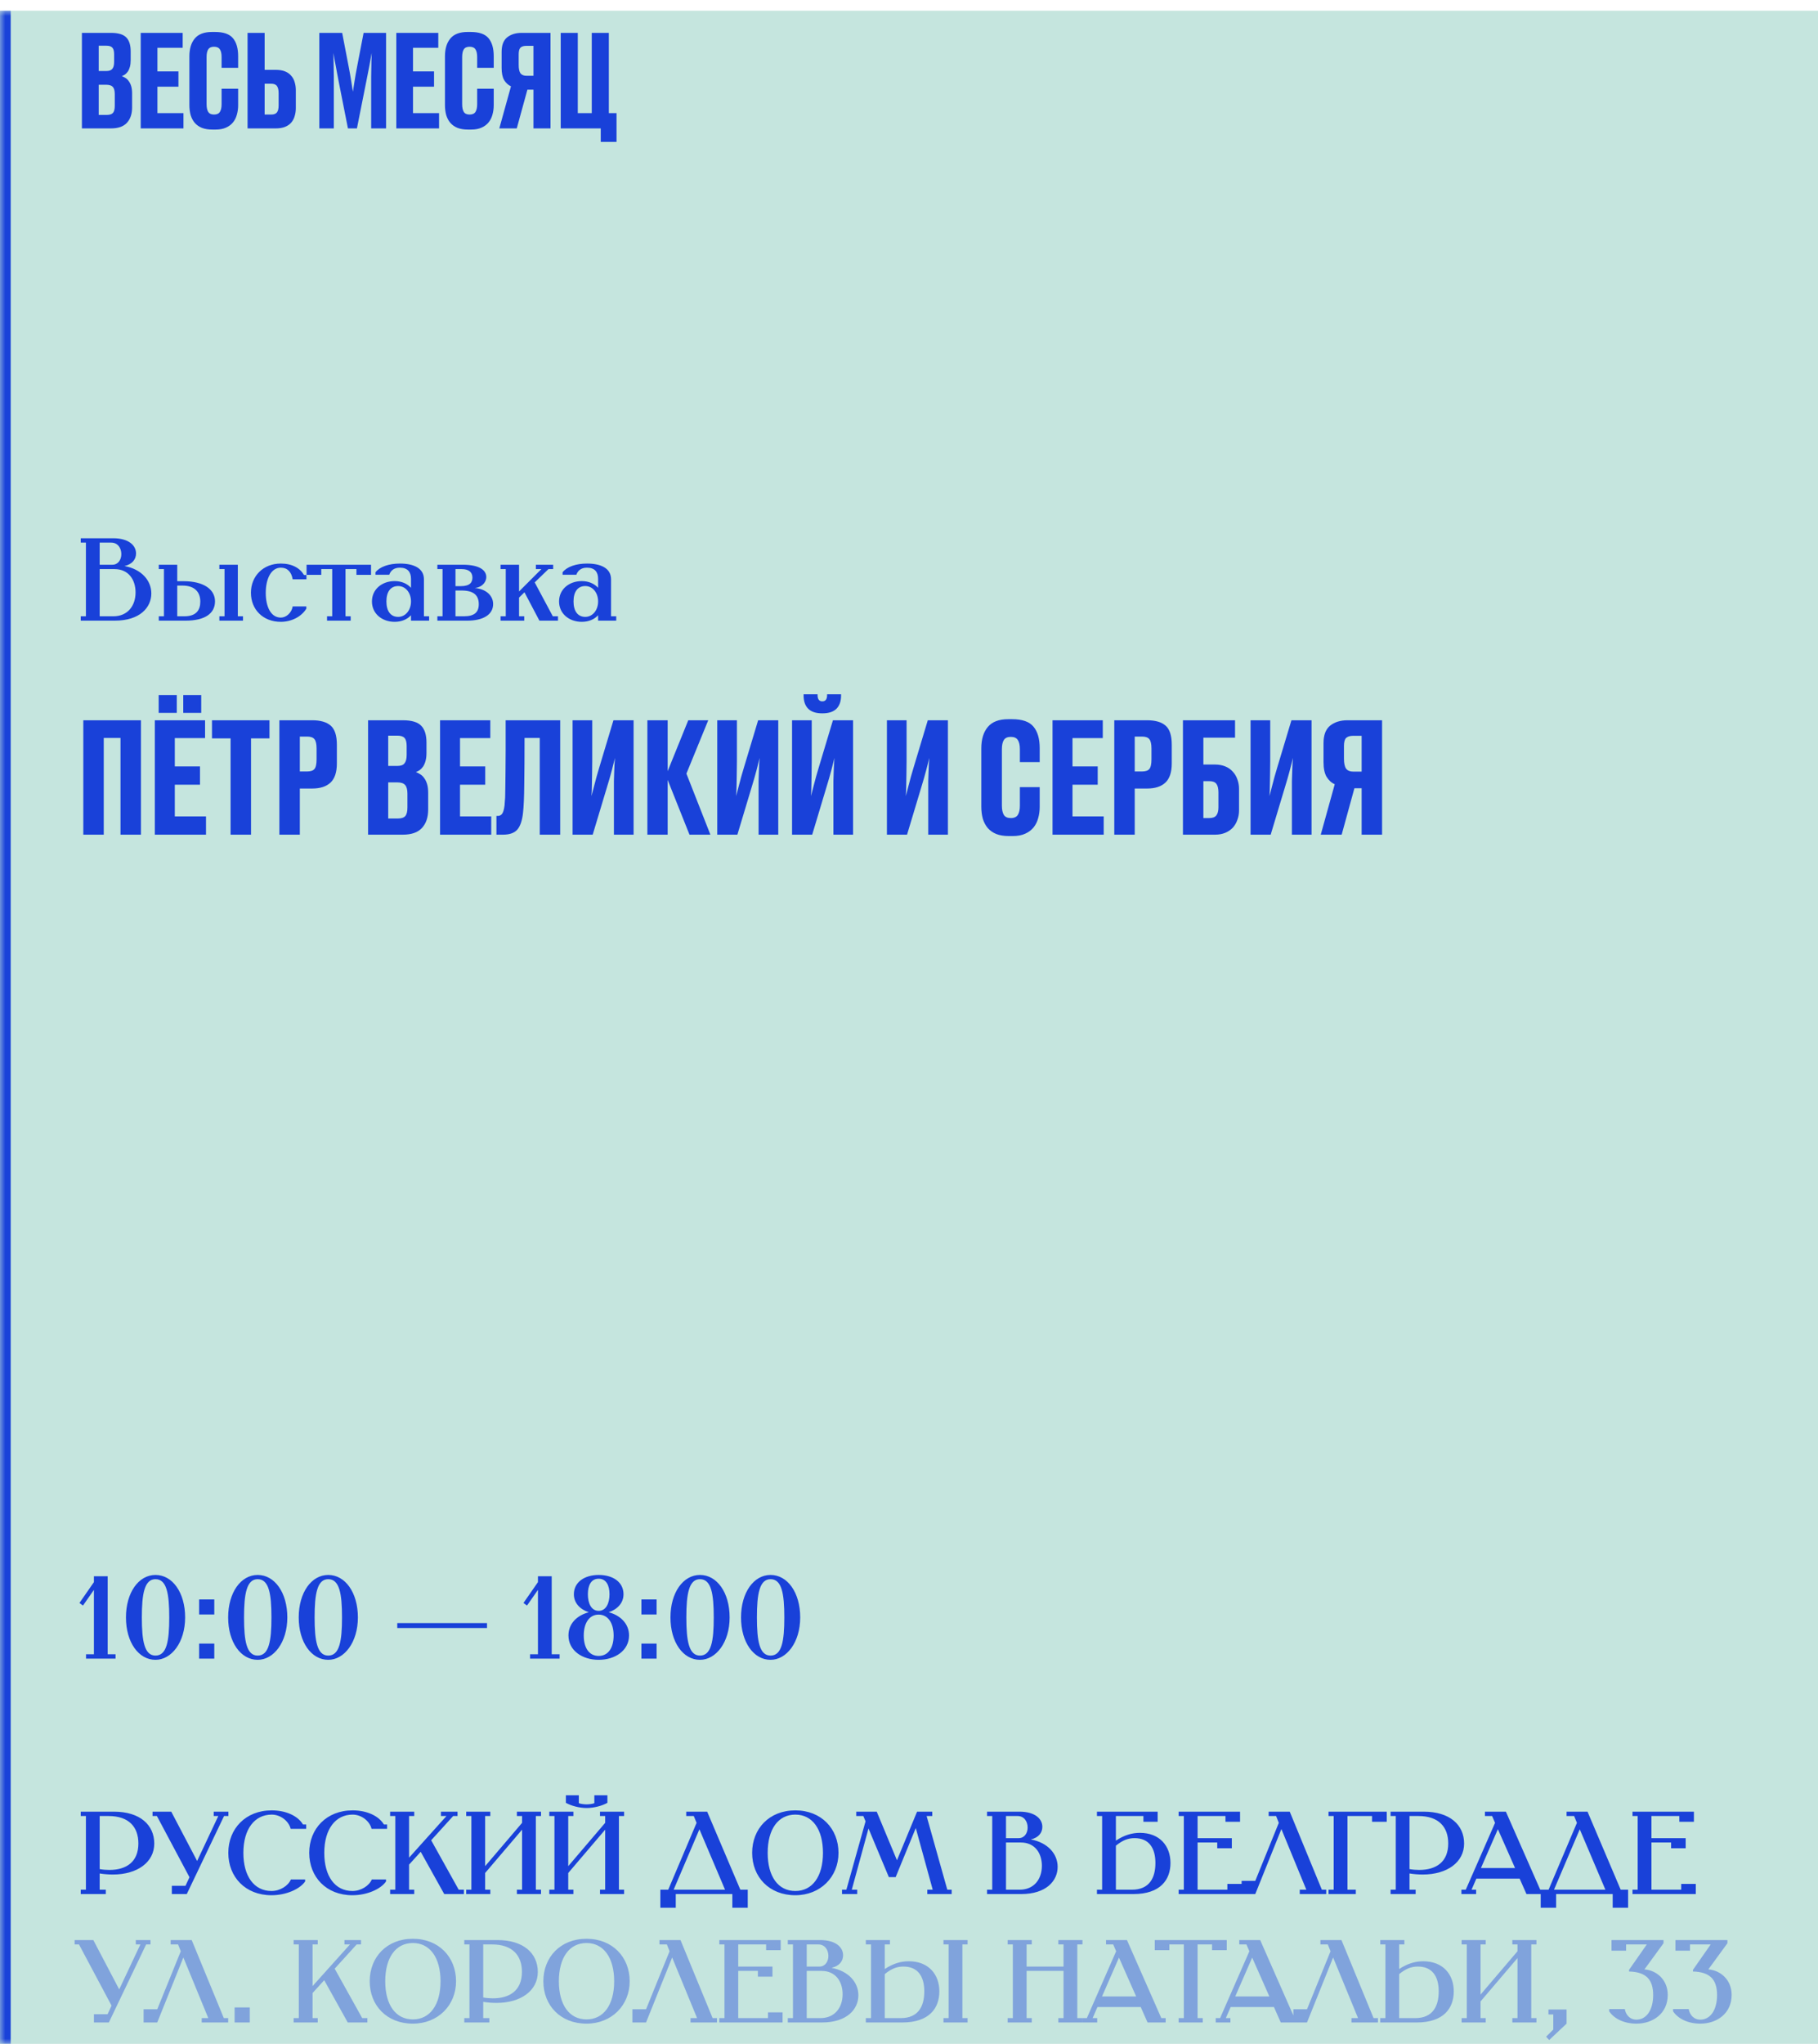 <?xml version="1.0" encoding="UTF-8"?> <svg xmlns="http://www.w3.org/2000/svg" width="170" height="191" viewBox="0 0 170 191" fill="none"><mask id="path-1-inside-1_184_526" fill="white"><path d="M0 1H170V191H0V1Z"></path></mask><path d="M0 1H170V191H0V1Z" fill="#C5E5DE"></path><path d="M0 191H1V1H0H-1V191H0Z" fill="#1941D9" mask="url(#path-1-inside-1_184_526)"></path><path d="M7.66 3.072H10.372C11.06 3.072 11.54 3.216 11.812 3.504C12.084 3.784 12.22 4.22 12.22 4.812V5.604C12.22 5.852 12.196 6.064 12.148 6.24C12.1 6.416 12.036 6.564 11.956 6.684C11.876 6.796 11.788 6.888 11.692 6.96C11.596 7.024 11.496 7.076 11.392 7.116C11.504 7.156 11.616 7.212 11.728 7.284C11.848 7.356 11.952 7.456 12.04 7.584C12.136 7.712 12.212 7.868 12.268 8.052C12.324 8.236 12.352 8.464 12.352 8.736V10.044C12.352 10.652 12.188 11.132 11.86 11.484C11.54 11.828 11.044 12 10.372 12H7.66V3.072ZM9.232 4.272V6.636H9.952C10.216 6.636 10.4 6.568 10.504 6.432C10.616 6.296 10.672 6.08 10.672 5.784V5.076C10.672 4.78 10.616 4.572 10.504 4.452C10.4 4.332 10.212 4.272 9.94 4.272H9.232ZM9.232 7.92V10.74H9.976C10.256 10.74 10.452 10.676 10.564 10.548C10.676 10.42 10.732 10.196 10.732 9.876V8.796C10.732 8.484 10.672 8.26 10.552 8.124C10.432 7.988 10.232 7.92 9.952 7.92H9.232ZM17.083 3.072V4.464H14.719V6.672H16.687V8.1H14.719V10.572H17.155V12H13.159V3.072H17.083ZM20.013 10.704C20.277 10.704 20.461 10.62 20.565 10.452C20.669 10.284 20.721 10.048 20.721 9.744V8.292H22.269V9.828C22.269 10.14 22.229 10.436 22.149 10.716C22.077 10.988 21.957 11.228 21.789 11.436C21.621 11.644 21.401 11.808 21.129 11.928C20.865 12.048 20.541 12.108 20.157 12.108H19.869C19.485 12.108 19.157 12.056 18.885 11.952C18.613 11.84 18.389 11.684 18.213 11.484C18.045 11.284 17.917 11.044 17.829 10.764C17.749 10.476 17.709 10.16 17.709 9.816V5.268C17.709 4.556 17.877 4 18.213 3.6C18.549 3.192 19.085 2.988 19.821 2.988H20.109C20.901 2.988 21.457 3.18 21.777 3.564C22.105 3.948 22.269 4.512 22.269 5.256V6.336H20.721V5.328C20.721 5.016 20.669 4.78 20.565 4.62C20.461 4.452 20.277 4.368 20.013 4.368C19.757 4.368 19.577 4.448 19.473 4.608C19.369 4.768 19.317 5.008 19.317 5.328V9.732C19.317 10.052 19.369 10.296 19.473 10.464C19.577 10.624 19.757 10.704 20.013 10.704ZM24.746 6.528H25.79C26.134 6.528 26.422 6.576 26.654 6.672C26.894 6.768 27.086 6.904 27.23 7.08C27.382 7.248 27.49 7.448 27.554 7.68C27.626 7.912 27.662 8.16 27.662 8.424V10.104C27.662 10.368 27.626 10.616 27.554 10.848C27.49 11.08 27.382 11.284 27.23 11.46C27.086 11.628 26.894 11.76 26.654 11.856C26.414 11.952 26.126 12 25.79 12H23.15V3.072H24.746V6.528ZM25.37 10.704C25.618 10.704 25.794 10.636 25.898 10.5C26.002 10.364 26.054 10.148 26.054 9.852V8.712C26.054 8.408 26.002 8.184 25.898 8.04C25.802 7.896 25.618 7.824 25.346 7.824H24.746V10.704H25.37ZM33.376 12H32.536L31.696 7.752C31.632 7.432 31.576 7.14 31.528 6.876C31.48 6.612 31.436 6.372 31.396 6.156C31.356 5.932 31.316 5.724 31.276 5.532C31.244 5.332 31.212 5.136 31.18 4.944C31.188 5.192 31.192 5.436 31.192 5.676C31.2 5.908 31.204 6.148 31.204 6.396C31.212 6.636 31.216 6.892 31.216 7.164C31.216 7.428 31.216 7.72 31.216 8.04V12H29.86V3.072H31.996L32.608 6.252C32.656 6.516 32.7 6.752 32.74 6.96C32.78 7.168 32.812 7.364 32.836 7.548C32.868 7.732 32.896 7.908 32.92 8.076C32.952 8.236 32.98 8.4 33.004 8.568C33.028 8.4 33.052 8.236 33.076 8.076C33.1 7.908 33.128 7.732 33.16 7.548C33.192 7.364 33.224 7.168 33.256 6.96C33.296 6.752 33.34 6.516 33.388 6.252L34 3.072H36.1V12H34.708V8.04C34.708 7.72 34.708 7.428 34.708 7.164C34.716 6.892 34.72 6.636 34.72 6.396C34.728 6.148 34.732 5.908 34.732 5.676C34.74 5.436 34.748 5.192 34.756 4.944C34.692 5.32 34.62 5.72 34.54 6.144C34.46 6.56 34.36 7.068 34.24 7.668L33.376 12ZM40.983 3.072V4.464H38.619V6.672H40.587V8.1H38.619V10.572H41.055V12H37.059V3.072H40.983ZM43.912 10.704C44.176 10.704 44.36 10.62 44.464 10.452C44.568 10.284 44.62 10.048 44.62 9.744V8.292H46.168V9.828C46.168 10.14 46.128 10.436 46.048 10.716C45.976 10.988 45.856 11.228 45.688 11.436C45.52 11.644 45.3 11.808 45.028 11.928C44.764 12.048 44.44 12.108 44.056 12.108H43.768C43.384 12.108 43.056 12.056 42.784 11.952C42.512 11.84 42.288 11.684 42.112 11.484C41.944 11.284 41.816 11.044 41.728 10.764C41.648 10.476 41.608 10.16 41.608 9.816V5.268C41.608 4.556 41.776 4 42.112 3.6C42.448 3.192 42.984 2.988 43.72 2.988H44.008C44.8 2.988 45.356 3.18 45.676 3.564C46.004 3.948 46.168 4.512 46.168 5.256V6.336H44.62V5.328C44.62 5.016 44.568 4.78 44.464 4.62C44.36 4.452 44.176 4.368 43.912 4.368C43.656 4.368 43.476 4.448 43.372 4.608C43.268 4.768 43.216 5.008 43.216 5.328V9.732C43.216 10.052 43.268 10.296 43.372 10.464C43.476 10.624 43.656 10.704 43.912 10.704ZM49.318 8.376L48.322 12H46.69L47.782 8.064C47.526 7.952 47.313 7.76 47.145 7.488C46.986 7.216 46.906 6.836 46.906 6.348V4.848C46.906 4.224 47.078 3.772 47.422 3.492C47.773 3.212 48.225 3.072 48.778 3.072H51.477V12H49.882V8.376H49.318ZM49.882 4.284H49.221C48.974 4.284 48.789 4.34 48.669 4.452C48.557 4.564 48.502 4.772 48.502 5.076V6.072C48.502 6.432 48.557 6.692 48.669 6.852C48.789 7.004 48.974 7.08 49.221 7.08H49.882V4.284ZM56.176 12H52.432V3.072H54.028V10.572H55.336V3.072H56.932V10.572H57.652V13.26H56.176V12Z" fill="#1941D9"></path><path d="M7.55 50.3H10.586C12.005 50.3 12.72 50.949 12.72 51.719C12.72 52.269 12.368 52.731 11.642 52.896C13.237 53.193 14.15 54.249 14.15 55.459C14.15 56.768 13.083 58 10.74 58H7.55V57.593H8.034V50.707H7.55V50.3ZM9.321 53.182V57.593H10.597C11.939 57.593 12.676 56.614 12.676 55.36C12.676 54.194 12.038 53.182 10.707 53.182H9.321ZM9.321 50.707V52.775H10.509C11.048 52.775 11.345 52.302 11.345 51.785C11.345 51.202 11.004 50.707 10.399 50.707H9.321ZM14.847 52.775H16.574V54.315H17.19C18.983 54.315 20.105 55.041 20.105 56.196C20.105 57.34 19.148 58 17.355 58H14.847V57.593H15.331V53.182H14.847V52.775ZM20.512 52.775H22.239V57.593H22.723V58H20.512V57.593H20.996V53.182H20.512V52.775ZM17.058 54.722H16.574V57.593H17.234C18.367 57.593 18.73 56.999 18.73 56.218C18.73 55.327 18.202 54.722 17.058 54.722ZM28.425 53.732H28.656V54.139H27.369C27.248 53.435 26.874 53.05 26.258 53.05C25.356 53.05 24.85 54.084 24.85 55.404C24.85 56.691 25.323 57.714 26.258 57.714C26.764 57.714 27.27 57.274 27.369 56.669H28.645V56.878C28.172 57.659 27.215 58.11 26.258 58.11C24.575 58.11 23.464 56.944 23.464 55.393C23.464 53.842 24.608 52.665 26.258 52.665C27.325 52.665 28.051 53.094 28.425 53.732ZM28.667 52.775H34.695V53.721H33.331V53.182H32.308V57.593H32.792V58H30.581V57.593H31.065V53.182H30.042V53.721H28.667V52.775ZM36.903 54.304C37.552 54.304 38.08 54.546 38.432 54.931V54.095C38.432 53.446 38.113 53.05 37.387 53.05C36.815 53.05 36.529 53.347 36.397 53.71H35.11V53.479C35.517 52.962 36.364 52.665 37.398 52.665C38.663 52.665 39.642 53.083 39.642 54.139V57.593H40.126V58H38.432V57.494C38.08 57.879 37.552 58.11 36.903 58.11C35.726 58.11 34.78 57.351 34.78 56.207C34.78 55.063 35.726 54.304 36.903 54.304ZM37.233 54.766C36.529 54.766 36.133 55.294 36.133 56.207C36.133 57.109 36.529 57.648 37.233 57.648C37.915 57.648 38.432 57.021 38.432 56.207C38.432 55.382 37.915 54.766 37.233 54.766ZM40.898 52.775H43.274C44.88 52.775 45.474 53.314 45.474 53.93C45.474 54.304 45.188 54.854 44.396 54.953C45.43 55.03 46.112 55.646 46.112 56.449C46.112 57.461 45.144 58 43.703 58H40.898V57.593H41.382V53.182H40.898V52.775ZM42.592 55.184V57.593H43.373C44.33 57.593 44.77 57.241 44.77 56.46C44.77 55.657 44.319 55.184 43.175 55.184H42.592ZM42.592 53.182V54.777H43.076C43.956 54.777 44.176 54.414 44.176 53.974C44.176 53.446 43.802 53.182 43.175 53.182H42.592ZM50.109 52.775H51.726V53.182H51.286L49.999 54.425L51.693 57.593H52.177V58H50.439L49.042 55.349L48.536 55.844V57.593H49.02V58H46.809V57.593H47.293V53.182H46.809V52.775H48.536V55.272L50.626 53.182H50.109V52.775ZM54.4 54.304C55.049 54.304 55.577 54.546 55.929 54.931V54.095C55.929 53.446 55.61 53.05 54.884 53.05C54.312 53.05 54.026 53.347 53.894 53.71H52.607V53.479C53.014 52.962 53.861 52.665 54.895 52.665C56.16 52.665 57.139 53.083 57.139 54.139V57.593H57.623V58H55.929V57.494C55.577 57.879 55.049 58.11 54.4 58.11C53.223 58.11 52.277 57.351 52.277 56.207C52.277 55.063 53.223 54.304 54.4 54.304ZM54.73 54.766C54.026 54.766 53.63 55.294 53.63 56.207C53.63 57.109 54.026 57.648 54.73 57.648C55.412 57.648 55.929 57.021 55.929 56.207C55.929 55.382 55.412 54.766 54.73 54.766Z" fill="#1941D9"></path><path d="M7.79 67.309H13.179V78H11.268V68.961H9.702V78H7.79V67.309ZM19.176 67.309V68.976H16.346V71.62H18.702V73.33H16.346V76.29H19.263V78H14.477V67.309H19.176ZM18.817 66.619H17.136V64.952H18.817V66.619ZM16.532 66.619H14.837V64.952H16.532V66.619ZM21.562 69.004H19.823V67.309H25.197V69.004H23.473V78H21.562V69.004ZM28.037 73.689V78H26.125V67.309H29.186C29.962 67.309 30.542 67.476 30.925 67.812C31.308 68.147 31.5 68.741 31.5 69.594V71.347C31.5 72.161 31.303 72.755 30.911 73.129C30.518 73.502 29.943 73.689 29.186 73.689H28.037ZM28.037 72.094H28.712C29.047 72.094 29.277 72.017 29.402 71.864C29.536 71.711 29.603 71.409 29.603 70.959V69.953C29.603 69.522 29.536 69.23 29.402 69.076C29.277 68.913 29.047 68.832 28.712 68.832H28.037V72.094ZM34.42 67.309H37.667C38.491 67.309 39.066 67.481 39.392 67.826C39.717 68.161 39.88 68.683 39.88 69.392V70.341C39.88 70.638 39.852 70.892 39.794 71.102C39.737 71.313 39.66 71.49 39.564 71.634C39.468 71.768 39.363 71.878 39.248 71.965C39.133 72.041 39.013 72.103 38.889 72.151C39.023 72.199 39.157 72.266 39.291 72.353C39.435 72.439 39.559 72.559 39.665 72.712C39.78 72.865 39.871 73.052 39.938 73.272C40.005 73.493 40.038 73.766 40.038 74.091V75.658C40.038 76.386 39.842 76.961 39.449 77.382C39.066 77.794 38.472 78 37.667 78H34.42V67.309ZM36.302 68.746V71.577H37.164C37.48 71.577 37.701 71.495 37.825 71.332C37.959 71.169 38.026 70.911 38.026 70.556V69.709C38.026 69.354 37.959 69.105 37.825 68.961C37.701 68.818 37.476 68.746 37.15 68.746H36.302ZM36.302 73.114V76.491H37.193C37.528 76.491 37.763 76.415 37.897 76.261C38.031 76.108 38.098 75.84 38.098 75.457V74.163C38.098 73.79 38.026 73.521 37.883 73.359C37.739 73.196 37.5 73.114 37.164 73.114H36.302ZM45.848 67.309V68.976H43.017V71.62H45.374V73.33H43.017V76.29H45.934V78H41.149V67.309H45.848ZM50.473 68.961H49.05C49.05 70.686 49.041 72.137 49.022 73.315C49.012 74.484 48.974 75.365 48.907 75.96C48.83 76.678 48.653 77.2 48.375 77.526C48.097 77.842 47.652 78 47.039 78H46.421V76.247H46.536C46.718 76.247 46.857 76.18 46.953 76.046C47.058 75.902 47.135 75.638 47.182 75.255C47.192 75.112 47.202 74.968 47.211 74.824C47.23 74.68 47.24 74.499 47.24 74.278C47.249 74.058 47.254 73.78 47.254 73.445C47.264 73.1 47.269 72.659 47.269 72.123C47.278 71.577 47.283 70.916 47.283 70.14C47.283 69.354 47.283 68.41 47.283 67.309H52.384V78H50.473V68.961ZM57.406 74.178C57.406 73.737 57.406 73.344 57.406 72.999C57.416 72.654 57.425 72.353 57.435 72.094C57.444 71.826 57.454 71.591 57.464 71.39C57.473 71.189 57.488 71.002 57.507 70.829C57.421 71.165 57.32 71.558 57.205 72.008C57.09 72.448 56.937 72.98 56.745 73.603L55.423 78H53.541V67.309H55.38V71.131C55.38 71.591 55.375 71.989 55.366 72.324C55.366 72.65 55.361 72.937 55.351 73.186C55.351 73.435 55.346 73.656 55.337 73.847C55.327 74.039 55.318 74.221 55.308 74.393C55.356 74.211 55.404 74.029 55.452 73.847C55.5 73.656 55.553 73.454 55.61 73.243C55.667 73.023 55.73 72.788 55.797 72.539C55.864 72.29 55.945 72.013 56.041 71.706L57.363 67.309H59.246V78H57.406V74.178ZM62.433 72.884V78H60.536V67.309H62.433V72.065L64.359 67.309H66.227L64.186 72.295L66.428 78H64.474L62.433 72.884ZM70.935 74.178C70.935 73.737 70.935 73.344 70.935 72.999C70.944 72.654 70.954 72.353 70.963 72.094C70.973 71.826 70.983 71.591 70.992 71.39C71.002 71.189 71.016 71.002 71.035 70.829C70.949 71.165 70.849 71.558 70.734 72.008C70.619 72.448 70.465 72.98 70.274 73.603L68.952 78H67.069V67.309H68.909V71.131C68.909 71.591 68.904 71.989 68.894 72.324C68.894 72.65 68.889 72.937 68.88 73.186C68.88 73.435 68.875 73.656 68.865 73.847C68.856 74.039 68.846 74.221 68.837 74.393C68.885 74.211 68.933 74.029 68.98 73.847C69.028 73.656 69.081 73.454 69.138 73.243C69.196 73.023 69.258 72.788 69.325 72.539C69.392 72.29 69.474 72.013 69.57 71.706L70.892 67.309H72.774V78H70.935V74.178ZM77.931 74.178C77.931 73.737 77.931 73.344 77.931 72.999C77.94 72.654 77.95 72.353 77.959 72.094C77.969 71.826 77.978 71.591 77.988 71.39C77.998 71.189 78.012 71.002 78.031 70.829C77.945 71.165 77.844 71.558 77.729 72.008C77.614 72.448 77.461 72.98 77.269 73.603L75.948 78H74.065V67.309H75.904V71.131C75.904 71.591 75.9 71.989 75.89 72.324C75.89 72.65 75.885 72.937 75.876 73.186C75.876 73.435 75.871 73.656 75.861 73.847C75.852 74.039 75.842 74.221 75.832 74.393C75.88 74.211 75.928 74.029 75.976 73.847C76.024 73.656 76.077 73.454 76.134 73.243C76.192 73.023 76.254 72.788 76.321 72.539C76.388 72.29 76.47 72.013 76.565 71.706L77.887 67.309H79.77V78H77.931V74.178ZM76.882 66.662C76.297 66.662 75.861 66.518 75.574 66.231C75.287 65.944 75.143 65.527 75.143 64.981V64.88H76.45V64.952C76.45 65.345 76.599 65.541 76.896 65.541C77.193 65.541 77.341 65.345 77.341 64.952V64.88H78.649V64.981C78.649 65.527 78.505 65.944 78.218 66.231C77.931 66.518 77.495 66.662 76.91 66.662H76.882ZM86.8 74.178C86.8 73.737 86.8 73.344 86.8 72.999C86.81 72.654 86.819 72.353 86.829 72.094C86.838 71.826 86.848 71.591 86.858 71.39C86.867 71.189 86.882 71.002 86.901 70.829C86.814 71.165 86.714 71.558 86.599 72.008C86.484 72.448 86.331 72.98 86.139 73.603L84.817 78H82.935V67.309H84.774V71.131C84.774 71.591 84.769 71.989 84.76 72.324C84.76 72.65 84.755 72.937 84.745 73.186C84.745 73.435 84.74 73.656 84.731 73.847C84.721 74.039 84.712 74.221 84.702 74.393C84.75 74.211 84.798 74.029 84.846 73.847C84.894 73.656 84.946 73.454 85.004 73.243C85.061 73.023 85.124 72.788 85.191 72.539C85.258 72.29 85.339 72.013 85.435 71.706L86.757 67.309H88.639V78H86.8V74.178ZM94.52 76.448C94.836 76.448 95.056 76.347 95.181 76.146C95.306 75.945 95.368 75.662 95.368 75.298V73.56H97.222V75.399C97.222 75.773 97.174 76.127 97.078 76.462C96.992 76.788 96.848 77.076 96.647 77.325C96.446 77.574 96.182 77.77 95.856 77.914C95.54 78.058 95.152 78.129 94.692 78.129H94.348C93.888 78.129 93.495 78.067 93.169 77.942C92.844 77.808 92.575 77.622 92.365 77.382C92.163 77.143 92.01 76.855 91.905 76.52C91.809 76.175 91.761 75.797 91.761 75.385V69.939C91.761 69.086 91.962 68.42 92.365 67.941C92.767 67.453 93.409 67.208 94.29 67.208H94.635C95.583 67.208 96.249 67.438 96.632 67.898C97.025 68.358 97.222 69.033 97.222 69.924V71.217H95.368V70.01C95.368 69.637 95.306 69.354 95.181 69.162C95.056 68.961 94.836 68.861 94.52 68.861C94.213 68.861 93.998 68.957 93.873 69.148C93.749 69.34 93.686 69.627 93.686 70.01V75.284C93.686 75.667 93.749 75.96 93.873 76.161C93.998 76.352 94.213 76.448 94.52 76.448ZM103.12 67.309V68.976H100.289V71.62H102.646V73.33H100.289V76.29H103.206V78H98.421V67.309H103.12ZM106.107 73.689V78H104.196V67.309H107.257C108.033 67.309 108.612 67.476 108.995 67.812C109.379 68.147 109.57 68.741 109.57 69.594V71.347C109.57 72.161 109.374 72.755 108.981 73.129C108.588 73.502 108.014 73.689 107.257 73.689H106.107ZM106.107 72.094H106.783C107.118 72.094 107.348 72.017 107.472 71.864C107.606 71.711 107.673 71.409 107.673 70.959V69.953C107.673 69.522 107.606 69.23 107.472 69.076C107.348 68.913 107.118 68.832 106.783 68.832H106.107V72.094ZM110.616 67.309H115.488V68.933H112.528V71.447H113.62C113.974 71.447 114.29 71.505 114.568 71.62C114.856 71.735 115.09 71.898 115.272 72.108C115.464 72.309 115.608 72.549 115.703 72.827C115.809 73.105 115.861 73.402 115.861 73.718V75.73C115.861 76.046 115.809 76.343 115.703 76.621C115.608 76.898 115.464 77.143 115.272 77.353C115.081 77.555 114.846 77.713 114.568 77.828C114.29 77.942 113.974 78 113.62 78H110.616V67.309ZM113.088 76.448C113.395 76.448 113.61 76.367 113.735 76.204C113.869 76.041 113.936 75.782 113.936 75.428V74.063C113.936 73.699 113.874 73.43 113.749 73.258C113.624 73.085 113.404 72.999 113.088 72.999H112.528V76.448H113.088ZM120.804 74.178C120.804 73.737 120.804 73.344 120.804 72.999C120.814 72.654 120.823 72.353 120.833 72.094C120.842 71.826 120.852 71.591 120.862 71.39C120.871 71.189 120.886 71.002 120.905 70.829C120.818 71.165 120.718 71.558 120.603 72.008C120.488 72.448 120.335 72.98 120.143 73.603L118.821 78H116.939V67.309H118.778V71.131C118.778 71.591 118.773 71.989 118.764 72.324C118.764 72.65 118.759 72.937 118.749 73.186C118.749 73.435 118.744 73.656 118.735 73.847C118.725 74.039 118.716 74.221 118.706 74.393C118.754 74.211 118.802 74.029 118.85 73.847C118.898 73.656 118.95 73.454 119.008 73.243C119.065 73.023 119.128 72.788 119.195 72.539C119.262 72.29 119.343 72.013 119.439 71.706L120.761 67.309H122.643V78H120.804V74.178ZM126.65 73.66L125.458 78H123.503L124.811 73.287C124.504 73.153 124.251 72.923 124.049 72.597C123.858 72.271 123.762 71.816 123.762 71.232V69.436C123.762 68.688 123.968 68.147 124.38 67.812C124.801 67.476 125.343 67.309 126.004 67.309H129.237V78H127.326V73.66H126.65ZM127.326 68.76H126.535C126.238 68.76 126.018 68.827 125.874 68.961C125.74 69.095 125.673 69.344 125.673 69.709V70.901C125.673 71.332 125.74 71.644 125.874 71.835C126.018 72.017 126.238 72.108 126.535 72.108H127.326V68.76Z" fill="#1941D9"></path><path d="M8.782 147.3H10.069V154.593H10.806V155H8.045V154.593H8.782V148.576L7.759 150.039L7.429 149.797L8.782 147.85V147.3ZM14.539 147.179C16.123 147.179 17.311 148.818 17.311 151.15C17.311 153.482 16.035 155.11 14.539 155.11C12.966 155.11 11.778 153.482 11.778 151.15C11.778 148.818 12.966 147.179 14.539 147.179ZM14.539 147.575C13.505 147.575 13.263 148.939 13.263 151.15C13.263 153.361 13.505 154.714 14.539 154.714C15.595 154.714 15.826 153.361 15.826 151.15C15.826 148.939 15.595 147.575 14.539 147.575ZM18.619 149.467H20.038V150.875H18.619V149.467ZM18.619 153.592H20.038V155H18.619V153.592ZM24.095 147.179C25.679 147.179 26.867 148.818 26.867 151.15C26.867 153.482 25.591 155.11 24.095 155.11C22.522 155.11 21.334 153.482 21.334 151.15C21.334 148.818 22.522 147.179 24.095 147.179ZM24.095 147.575C23.061 147.575 22.819 148.939 22.819 151.15C22.819 153.361 23.061 154.714 24.095 154.714C25.151 154.714 25.382 153.361 25.382 151.15C25.382 148.939 25.151 147.575 24.095 147.575ZM30.694 147.179C32.278 147.179 33.466 148.818 33.466 151.15C33.466 153.482 32.19 155.11 30.694 155.11C29.121 155.11 27.933 153.482 27.933 151.15C27.933 148.818 29.121 147.179 30.694 147.179ZM30.694 147.575C29.66 147.575 29.418 148.939 29.418 151.15C29.418 153.361 29.66 154.714 30.694 154.714C31.75 154.714 31.981 153.361 31.981 151.15C31.981 148.939 31.75 147.575 30.694 147.575ZM37.147 151.678H45.54V152.14H37.147V151.678ZM50.303 147.3H51.59V154.593H52.327V155H49.566V154.593H50.303V148.576L49.28 150.039L48.95 149.797L50.303 147.85V147.3ZM55.059 150.666C54.256 150.402 53.662 149.819 53.662 148.983C53.662 147.861 54.652 147.179 55.983 147.179C57.336 147.179 58.304 147.861 58.304 148.983C58.304 149.819 57.71 150.402 56.918 150.666C58.007 150.952 58.821 151.733 58.821 152.833C58.821 154.241 57.523 155.11 55.983 155.11C54.443 155.11 53.156 154.241 53.156 152.833C53.156 151.722 53.959 150.952 55.059 150.666ZM55.983 150.886C55.114 150.886 54.586 151.656 54.586 152.844C54.586 154.032 55.114 154.747 55.983 154.747C56.841 154.747 57.38 154.032 57.38 152.844C57.38 151.656 56.841 150.886 55.983 150.886ZM55.983 147.531C55.29 147.531 54.971 148.125 54.971 148.983C54.971 149.83 55.29 150.534 55.983 150.534C56.665 150.534 56.995 149.83 56.995 148.983C56.995 148.125 56.665 147.531 55.983 147.531ZM59.979 149.467H61.398V150.875H59.979V149.467ZM59.979 153.592H61.398V155H59.979V153.592ZM65.455 147.179C67.039 147.179 68.227 148.818 68.227 151.15C68.227 153.482 66.951 155.11 65.455 155.11C63.882 155.11 62.694 153.482 62.694 151.15C62.694 148.818 63.882 147.179 65.455 147.179ZM65.455 147.575C64.421 147.575 64.179 148.939 64.179 151.15C64.179 153.361 64.421 154.714 65.455 154.714C66.511 154.714 66.742 153.361 66.742 151.15C66.742 148.939 66.511 147.575 65.455 147.575ZM72.054 147.179C73.638 147.179 74.826 148.818 74.826 151.15C74.826 153.482 73.55 155.11 72.054 155.11C70.481 155.11 69.293 153.482 69.293 151.15C69.293 148.818 70.481 147.179 72.054 147.179ZM72.054 147.575C71.02 147.575 70.778 148.939 70.778 151.15C70.778 153.361 71.02 154.714 72.054 154.714C73.11 154.714 73.341 153.361 73.341 151.15C73.341 148.939 73.11 147.575 72.054 147.575Z" fill="#1941D9"></path><path d="M9.321 169.707V174.668C9.64 174.723 9.926 174.745 10.223 174.745C11.818 174.745 12.94 173.997 12.94 172.27C12.94 170.763 12.082 169.707 10.146 169.707H9.321ZM7.55 169.3H10.652C13.083 169.3 14.425 170.532 14.425 172.281C14.425 174.019 12.852 175.174 10.553 175.174C10.157 175.174 9.75 175.141 9.321 175.075V176.593H9.893V177H7.55V176.593H8.034V169.707H7.55V169.3ZM14.264 169.3H16.013L18.433 173.909L20.413 169.707H19.984V169.3H21.359V169.707H20.952L17.465 177H16.068V176.23H17.344L17.718 175.427L14.671 169.707H14.264V169.3ZM28.334 170.499H28.631V170.906H27.179C27.014 170.202 26.255 169.575 25.408 169.575C23.802 169.575 22.757 170.939 22.757 173.15C22.757 175.361 23.78 176.714 25.386 176.714C26.2 176.714 26.959 176.219 27.201 175.636H28.532V175.823C28.037 176.538 26.761 177.11 25.386 177.11C22.944 177.11 21.349 175.405 21.349 173.15C21.349 170.895 22.966 169.179 25.408 169.179C26.761 169.179 27.861 169.707 28.334 170.499ZM35.9 170.499H36.197V170.906H34.745C34.58 170.202 33.821 169.575 32.974 169.575C31.367 169.575 30.323 170.939 30.323 173.15C30.323 175.361 31.346 176.714 32.952 176.714C33.766 176.714 34.525 176.219 34.767 175.636H36.097V175.823C35.602 176.538 34.327 177.11 32.952 177.11C30.509 177.11 28.915 175.405 28.915 173.15C28.915 170.895 30.532 169.179 32.974 169.179C34.327 169.179 35.426 169.707 35.9 170.499ZM41.232 169.3H42.783V169.707H42.376L40.319 171.973L42.893 176.593H43.377V177H41.54L39.34 173.051L38.251 174.25V176.593H38.735V177H36.48V176.593H36.964V169.707H36.48V169.3H38.735V169.707H38.251V173.601L41.749 169.707H41.232V169.3ZM48.335 169.3H50.59V169.707H50.106V176.593H50.59V177H48.335V176.593H48.819V170.983L45.365 175.031V176.593H45.849V177H43.594V176.593H44.078V169.707H43.594V169.3H45.849V169.707H45.365V174.393L48.819 170.345V169.707H48.335V169.3ZM56.105 169.3H58.36V169.707H57.876V176.593H58.36V177H56.105V176.593H56.589V170.983L53.135 175.031V176.593H53.619V177H51.364V176.593H51.848V169.707H51.364V169.3H53.619V169.707H53.135V174.393L56.589 170.345V169.707H56.105V169.3ZM52.915 167.771H54.125V168.508C54.323 168.585 54.642 168.618 54.851 168.618C55.071 168.618 55.379 168.585 55.577 168.508V167.771H56.798V168.475C56.314 168.75 55.544 168.959 54.851 168.959C54.169 168.959 53.399 168.75 52.915 168.475V167.771ZM64.169 169.3H66.127L69.229 176.593H69.922V178.276H68.481V177H63.19V178.276H61.749V176.593H62.486L65.137 170.345L64.873 169.707H64.169V169.3ZM65.401 170.95L62.992 176.593H67.799L65.401 170.95ZM74.37 169.575C72.764 169.575 71.785 170.939 71.785 173.15C71.785 175.361 72.764 176.714 74.37 176.714C75.965 176.714 76.955 175.361 76.955 173.15C76.955 170.939 75.965 169.575 74.37 169.575ZM74.37 169.179C76.801 169.179 78.407 170.895 78.407 173.15C78.407 175.405 76.713 177.11 74.37 177.11C71.928 177.11 70.333 175.405 70.333 173.15C70.333 170.895 71.928 169.179 74.37 169.179ZM80.068 169.3H81.982L83.874 173.843L85.755 169.3H87.174V169.707H86.646L88.582 176.593H88.989V177H86.712V176.593H87.218L85.634 170.829L83.753 175.416H83.115L81.212 170.873L79.65 176.593H80.156V177H78.737V176.593H79.144L80.937 170.202L80.728 169.707H80.068V169.3ZM92.299 169.3H95.335C96.754 169.3 97.469 169.949 97.469 170.719C97.469 171.269 97.117 171.731 96.391 171.896C97.986 172.193 98.899 173.249 98.899 174.459C98.899 175.768 97.832 177 95.489 177H92.299V176.593H92.783V169.707H92.299V169.3ZM94.07 172.182V176.593H95.346C96.688 176.593 97.425 175.614 97.425 174.36C97.425 173.194 96.787 172.182 95.456 172.182H94.07ZM94.07 169.707V171.775H95.258C95.797 171.775 96.094 171.302 96.094 170.785C96.094 170.202 95.753 169.707 95.148 169.707H94.07ZM102.575 169.3H108.251V170.246H106.92V169.707H104.346V172.006C105.127 171.489 105.864 171.28 106.59 171.28C108.449 171.28 109.45 172.512 109.45 174.096C109.45 175.647 108.526 177 105.985 177H102.575V176.593H103.059V169.707H102.575V169.3ZM104.346 172.479V176.593H105.842C107.503 176.593 108.042 175.46 108.042 174.096C108.042 172.721 107.459 171.775 106.095 171.775C105.468 171.775 104.973 171.973 104.346 172.479ZM110.215 169.3H115.957V170.246H114.593V169.707H111.986V171.775H115.187V172.721H113.823V172.182H111.986V176.593H114.769V176.054H116.133V177H110.215V176.593H110.699V169.707H110.215V169.3ZM118.634 169.3H120.603L123.606 176.593H124.013V177H121.538V176.593H122.154L119.822 170.928L117.38 177H116.104V175.768H117.38L119.58 170.345L119.327 169.707H118.634V169.3ZM124.229 169.3H129.674V170.246H128.299V169.707H126V176.593H126.781V177H124.229V176.593H124.713V169.707H124.229V169.3ZM131.804 169.707V174.668C132.123 174.723 132.409 174.745 132.706 174.745C134.301 174.745 135.423 173.997 135.423 172.27C135.423 170.763 134.565 169.707 132.629 169.707H131.804ZM130.033 169.3H133.135C135.566 169.3 136.908 170.532 136.908 172.281C136.908 174.019 135.335 175.174 133.036 175.174C132.64 175.174 132.233 175.141 131.804 175.075V176.593H132.376V177H130.033V176.593H130.517V169.707H130.033V169.3ZM138.856 169.3H140.814L144.026 176.593H144.433V177H142.739L142.101 175.559H138.053L137.602 176.593H138.031V177H136.656V176.593H137.063L139.802 170.345L139.527 169.707H138.856V169.3ZM140.066 170.939L138.482 174.569H141.672L140.066 170.939ZM146.49 169.3H148.448L151.55 176.593H152.243V178.276H150.802V177H145.511V178.276H144.07V176.593H144.807L147.458 170.345L147.194 169.707H146.49V169.3ZM147.722 170.95L145.313 176.593H150.12L147.722 170.95ZM152.654 169.3H158.396V170.246H157.032V169.707H154.425V171.775H157.626V172.721H156.262V172.182H154.425V176.593H157.208V176.054H158.572V177H152.654V176.593H153.138V169.707H152.654V169.3Z" fill="#1941D9"></path><path opacity="0.4" d="M6.978 181.3H8.727L11.147 185.909L13.127 181.707H12.698V181.3H14.073V181.707H13.666L10.179 189H8.782V188.23H10.058L10.432 187.427L7.385 181.707H6.978V181.3ZM15.958 181.3H17.927L20.93 188.593H21.337V189H18.862V188.593H19.478L17.146 182.928L14.704 189H13.428V187.768H14.704L16.904 182.345L16.651 181.707H15.958V181.3ZM21.938 187.592H23.357V189H21.938V187.592ZM32.209 181.3H33.76V181.707H33.353L31.296 183.973L33.87 188.593H34.354V189H32.517L30.317 185.051L29.228 186.25V188.593H29.712V189H27.457V188.593H27.941V181.707H27.457V181.3H29.712V181.707H29.228V185.601L32.726 181.707H32.209V181.3ZM38.608 181.575C37.002 181.575 36.023 182.939 36.023 185.15C36.023 187.361 37.002 188.714 38.608 188.714C40.203 188.714 41.193 187.361 41.193 185.15C41.193 182.939 40.203 181.575 38.608 181.575ZM38.608 181.179C41.039 181.179 42.645 182.895 42.645 185.15C42.645 187.405 40.951 189.11 38.608 189.11C36.166 189.11 34.571 187.405 34.571 185.15C34.571 182.895 36.166 181.179 38.608 181.179ZM45.186 181.707V186.668C45.505 186.723 45.791 186.745 46.088 186.745C47.683 186.745 48.805 185.997 48.805 184.27C48.805 182.763 47.947 181.707 46.011 181.707H45.186ZM43.415 181.3H46.517C48.948 181.3 50.29 182.532 50.29 184.281C50.29 186.019 48.717 187.174 46.418 187.174C46.022 187.174 45.615 187.141 45.186 187.075V188.593H45.758V189H43.415V188.593H43.899V181.707H43.415V181.3ZM54.845 181.575C53.239 181.575 52.26 182.939 52.26 185.15C52.26 187.361 53.239 188.714 54.845 188.714C56.44 188.714 57.43 187.361 57.43 185.15C57.43 182.939 56.44 181.575 54.845 181.575ZM54.845 181.179C57.276 181.179 58.882 182.895 58.882 185.15C58.882 187.405 57.188 189.11 54.845 189.11C52.403 189.11 50.808 187.405 50.808 185.15C50.808 182.895 52.403 181.179 54.845 181.179ZM61.665 181.3H63.634L66.637 188.593H67.044V189H64.569V188.593H65.185L62.853 182.928L60.411 189H59.135V187.768H60.411L62.611 182.345L62.358 181.707H61.665V181.3ZM67.261 181.3H73.003V182.246H71.639V181.707H69.032V183.775H72.233V184.721H70.869V184.182H69.032V188.593H71.815V188.054H73.179V189H67.261V188.593H67.745V181.707H67.261V181.3ZM73.666 181.3H76.702C78.121 181.3 78.836 181.949 78.836 182.719C78.836 183.269 78.484 183.731 77.758 183.896C79.353 184.193 80.266 185.249 80.266 186.459C80.266 187.768 79.199 189 76.856 189H73.666V188.593H74.15V181.707H73.666V181.3ZM75.437 184.182V188.593H76.713C78.055 188.593 78.792 187.614 78.792 186.36C78.792 185.194 78.154 184.182 76.823 184.182H75.437ZM75.437 181.707V183.775H76.625C77.164 183.775 77.461 183.302 77.461 182.785C77.461 182.202 77.12 181.707 76.515 181.707H75.437ZM80.963 181.3H83.218V181.707H82.734V184.006C83.515 183.489 84.252 183.28 84.978 183.28C86.837 183.28 87.838 184.512 87.838 186.096C87.838 187.647 86.914 189 84.373 189H80.963V188.593H81.447V181.707H80.963V181.3ZM82.734 184.479V188.593H84.23C85.891 188.593 86.43 187.46 86.43 186.096C86.43 184.721 85.847 183.775 84.483 183.775C83.856 183.775 83.361 183.973 82.734 184.479ZM88.223 181.3H90.478V181.707H89.994V188.593H90.478V189H88.223V188.593H88.707V181.707H88.223V181.3ZM94.225 181.3H96.48V181.707H95.996V183.775H99.45V181.707H98.966V181.3H101.221V181.707H100.737V188.593H101.221V189H98.966V188.593H99.45V184.182H95.996V188.593H96.48V189H94.225V188.593H94.709V181.707H94.225V181.3ZM103.424 181.3H105.382L108.594 188.593H109.001V189H107.307L106.669 187.559H102.621L102.17 188.593H102.599V189H101.224V188.593H101.631L104.37 182.345L104.095 181.707H103.424V181.3ZM104.634 182.939L103.05 186.569H106.24L104.634 182.939ZM107.981 181.3H114.713V182.246H113.338V181.707H111.985V188.593H112.469V189H110.214V188.593H110.698V181.707H109.345V182.246H107.981V181.3ZM115.881 181.3H117.839L121.051 188.593H121.458V189H119.764L119.126 187.559H115.078L114.627 188.593H115.056V189H113.681V188.593H114.088L116.827 182.345L116.552 181.707H115.881V181.3ZM117.091 182.939L115.507 186.569H118.697L117.091 182.939ZM123.471 181.3H125.44L128.443 188.593H128.85V189H126.375V188.593H126.991L124.659 182.928L122.217 189H120.941V187.768H122.217L124.417 182.345L124.164 181.707H123.471V181.3ZM129.066 181.3H131.321V181.707H130.837V184.006C131.618 183.489 132.355 183.28 133.081 183.28C134.94 183.28 135.941 184.512 135.941 186.096C135.941 187.647 135.017 189 132.476 189H129.066V188.593H129.55V181.707H129.066V181.3ZM130.837 184.479V188.593H132.333C133.994 188.593 134.533 187.46 134.533 186.096C134.533 184.721 133.95 183.775 132.586 183.775C131.959 183.775 131.464 183.973 130.837 184.479ZM141.416 181.3H143.671V181.707H143.187V188.593H143.671V189H141.416V188.593H141.9V182.983L138.446 187.031V188.593H138.93V189H136.675V188.593H137.159V181.707H136.675V181.3H138.93V181.707H138.446V186.393L141.9 182.345V181.707H141.416V181.3ZM144.796 187.79H146.49V189.11L144.862 190.639L144.576 190.331L145.247 189.66V188.252H144.796V187.79ZM150.692 181.3H155.554V181.597L153.772 184.039C154.96 184.138 155.95 185.051 155.95 186.426C155.95 188.164 154.564 189.11 153.024 189.11C151.913 189.11 150.956 188.681 150.472 187.955V187.746H151.935C152.023 188.263 152.386 188.736 153.024 188.736C153.937 188.736 154.586 187.867 154.586 186.437C154.586 184.974 153.915 184.281 152.331 184.237V184.083L153.992 181.707H152.056V182.29H150.692V181.3ZM156.667 181.3H161.529V181.597L159.747 184.039C160.935 184.138 161.925 185.051 161.925 186.426C161.925 188.164 160.539 189.11 158.999 189.11C157.888 189.11 156.931 188.681 156.447 187.955V187.746H157.91C157.998 188.263 158.361 188.736 158.999 188.736C159.912 188.736 160.561 187.867 160.561 186.437C160.561 184.974 159.89 184.281 158.306 184.237V184.083L159.967 181.707H158.031V182.29H156.667V181.3Z" fill="#1941D9"></path></svg> 